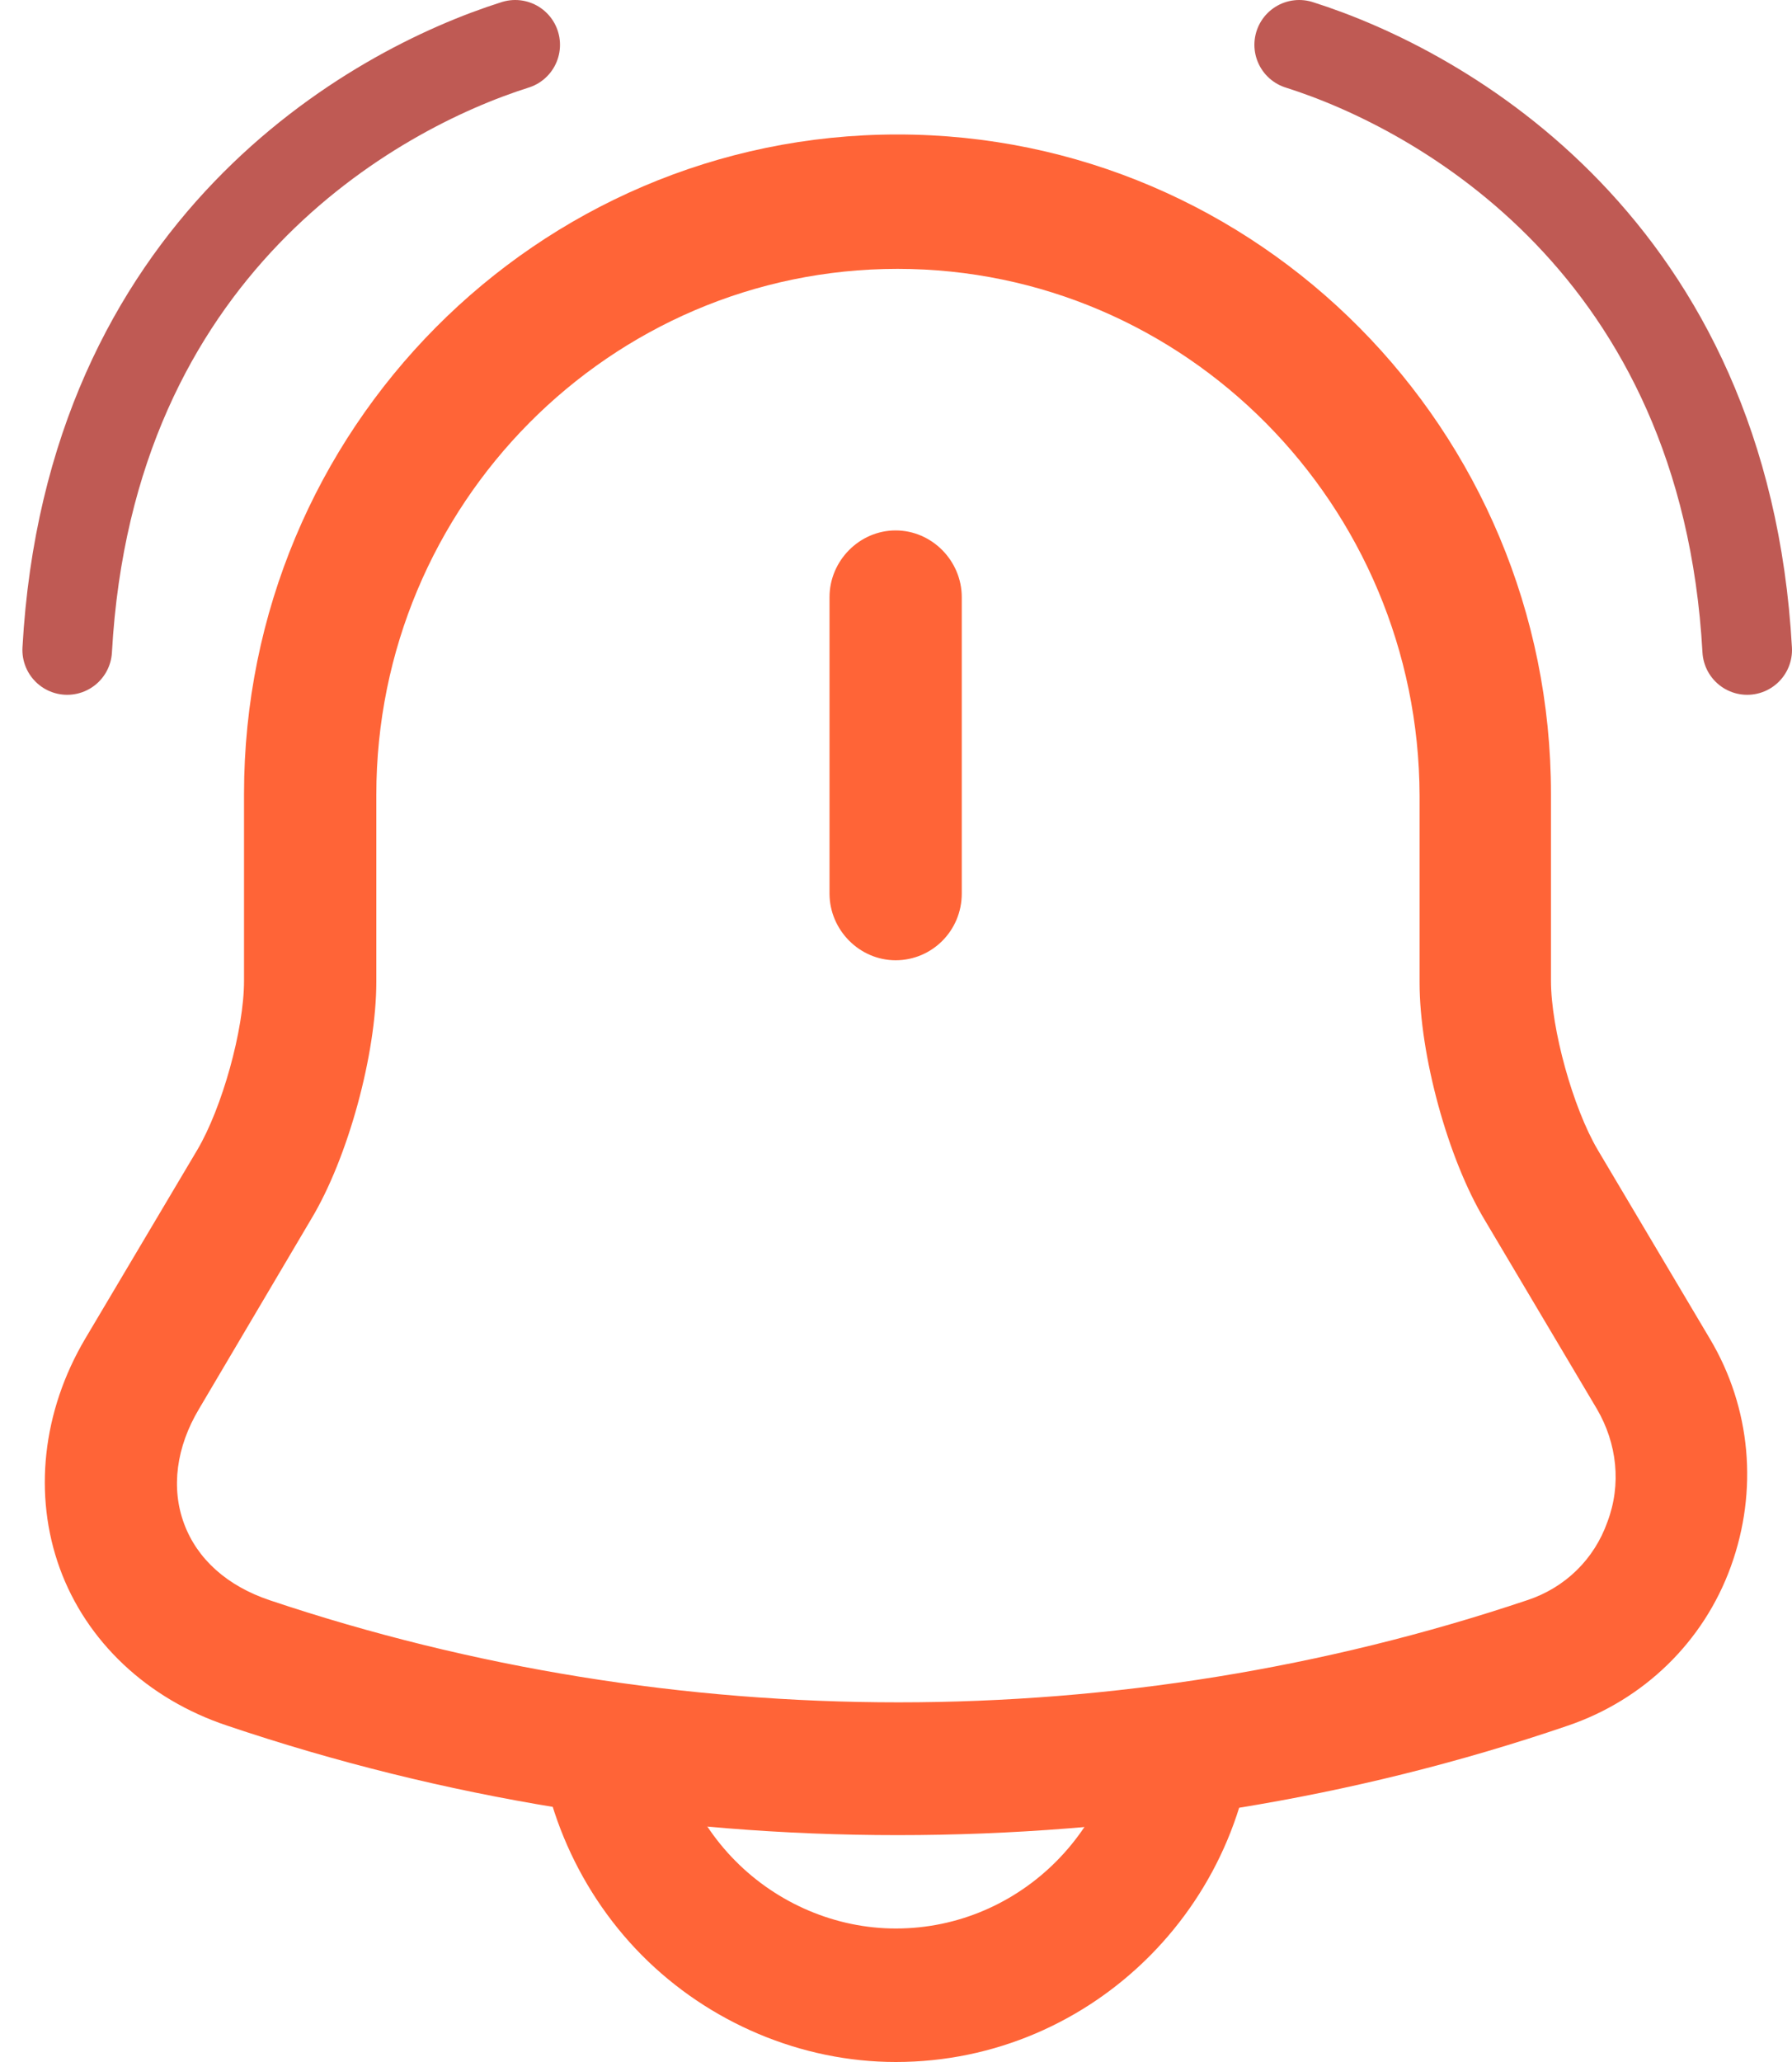 <svg xmlns="http://www.w3.org/2000/svg" width="40" height="46" viewBox="0 0 40 46" fill="none"><path d="M19.992 21.422C19.185 21.422 18.516 20.747 18.516 19.933V13.322C18.516 12.508 19.185 11.833 19.992 11.833C20.799 11.833 21.468 12.508 21.468 13.322V19.933C21.468 20.767 20.799 21.422 19.992 21.422Z" fill="#FF6437"></path><path d="M20.034 40.939C14.955 40.939 9.896 40.125 5.073 38.497C3.282 37.902 1.924 36.611 1.333 34.983C0.743 33.355 0.94 31.489 1.904 29.861L4.404 25.652C4.955 24.719 5.447 22.972 5.447 21.88V17.711C5.447 9.591 11.983 3 20.034 3C28.085 3 34.62 9.591 34.62 17.711V21.88C34.62 22.952 35.113 24.719 35.664 25.652L38.164 29.861C39.089 31.41 39.246 33.256 38.636 34.944C38.026 36.631 36.687 37.922 34.995 38.497C30.172 40.145 25.113 40.939 20.034 40.939ZM20.034 5.998C13.617 5.998 8.4 11.259 8.4 17.731V21.9C8.4 23.508 7.77 25.831 6.943 27.201L4.443 31.43C3.932 32.283 3.814 33.197 4.109 33.991C4.404 34.785 5.073 35.38 6.018 35.698C15.073 38.736 25.034 38.736 34.089 35.698C34.935 35.42 35.585 34.785 35.88 33.951C36.195 33.117 36.097 32.204 35.644 31.43L33.144 27.221C32.317 25.851 31.687 23.528 31.687 21.92V17.751C31.668 11.259 26.451 5.998 20.034 5.998Z" fill="#FF6437"></path><path d="M19.996 46C17.89 46 15.823 45.126 14.327 43.618C12.831 42.109 11.965 40.024 11.965 37.9H14.918C14.918 39.25 15.469 40.56 16.414 41.513C17.358 42.466 18.658 43.022 19.996 43.022C22.791 43.022 25.075 40.719 25.075 37.9H28.028C28.028 42.367 24.425 46 19.996 46Z" fill="#FF6437"></path><path d="M11.5 1C8.333 2 2 5.5 1.5 14.5" stroke="#BF5A54" stroke-width="2" stroke-linecap="round"></path><path d="M29 1C32.167 2 38.5 5.5 39 14.5" stroke="#BF5A54" stroke-width="2" stroke-linecap="round"></path></svg>